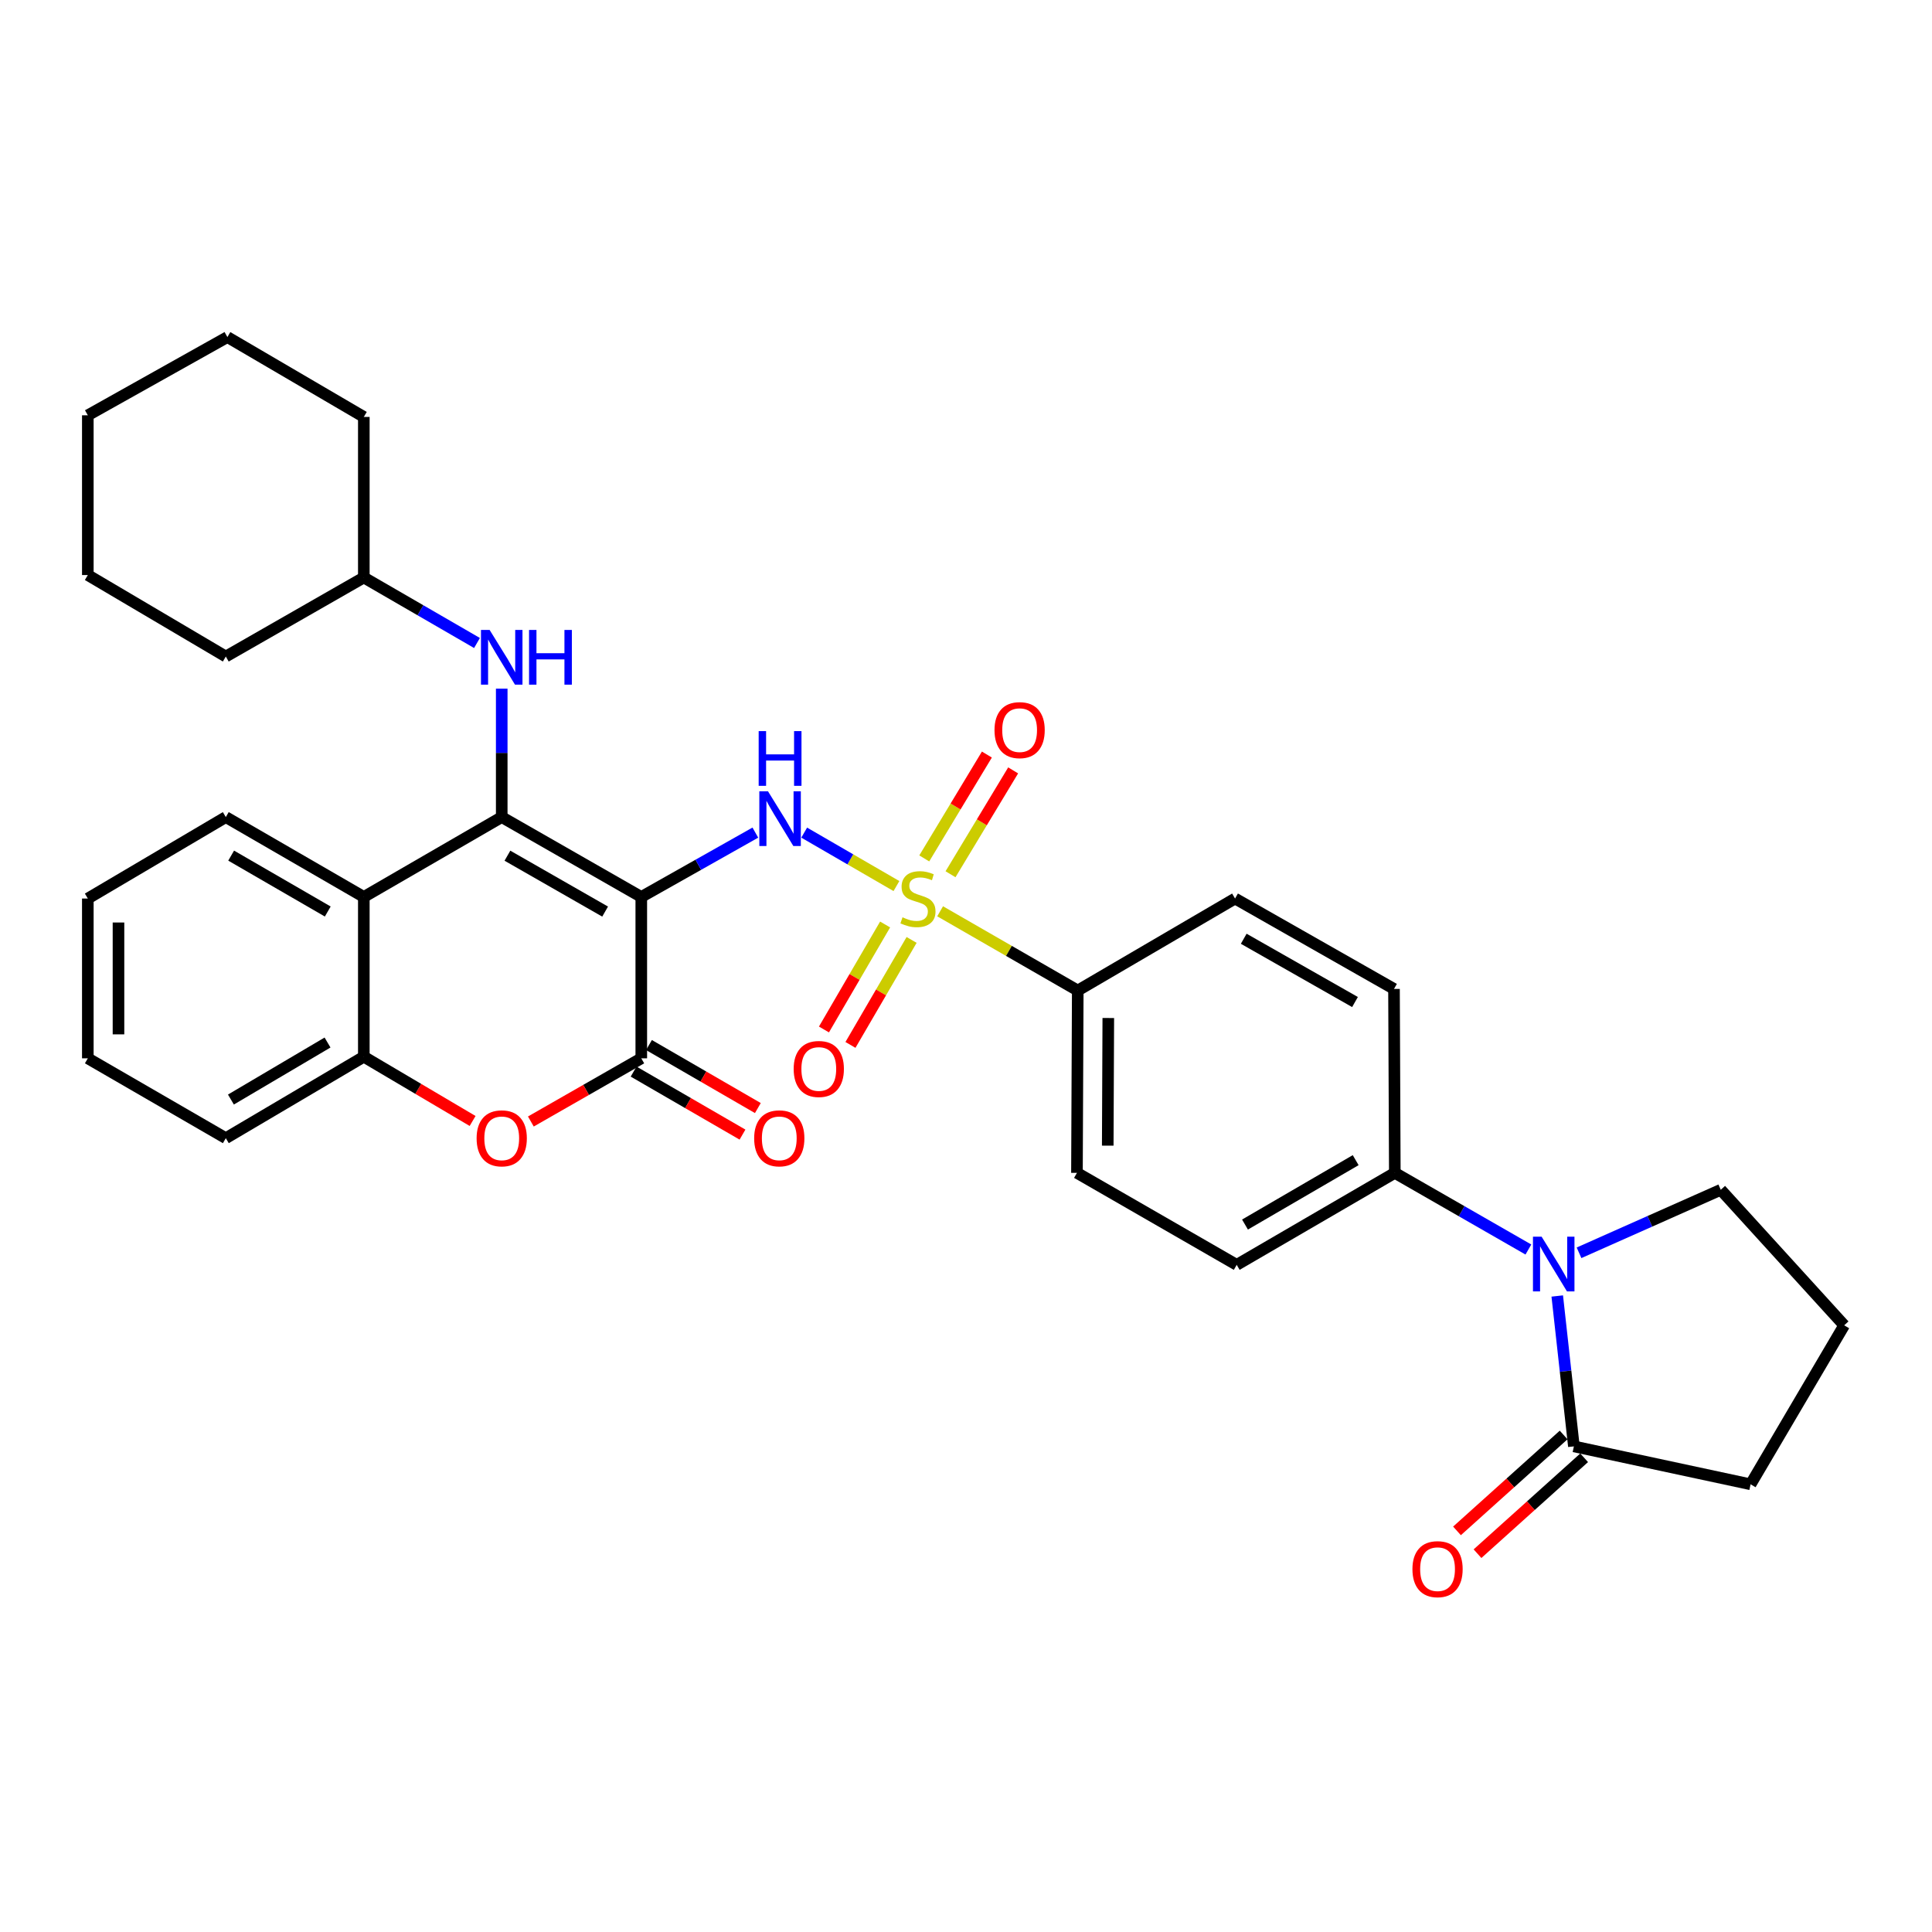 <?xml version='1.0' encoding='iso-8859-1'?>
<svg version='1.1' baseProfile='full'
              xmlns='http://www.w3.org/2000/svg'
                      xmlns:rdkit='http://www.rdkit.org/xml'
                      xmlns:xlink='http://www.w3.org/1999/xlink'
                  xml:space='preserve'
width='1000px' height='1000px' viewBox='0 0 1000 1000'>
<!-- END OF HEADER -->
<rect style='opacity:1.0;fill:#FFFFFF;stroke:none' width='1000' height='1000' x='0' y='0'> </rect>
<path class='bond-1' d='M 331.929,464.259 L 259.693,422.925' style='fill:none;fill-rule:evenodd;stroke:#000000;stroke-width:6px;stroke-linecap:butt;stroke-linejoin:miter;stroke-opacity:1' />
<path class='bond-1' d='M 313.209,471.837 L 262.644,442.903' style='fill:none;fill-rule:evenodd;stroke:#000000;stroke-width:6px;stroke-linecap:butt;stroke-linejoin:miter;stroke-opacity:1' />
<path class='bond-2' d='M 331.929,464.259 L 361.447,447.608' style='fill:none;fill-rule:evenodd;stroke:#000000;stroke-width:6px;stroke-linecap:butt;stroke-linejoin:miter;stroke-opacity:1' />
<path class='bond-2' d='M 361.447,447.608 L 390.966,430.957' style='fill:none;fill-rule:evenodd;stroke:#0000FF;stroke-width:6px;stroke-linecap:butt;stroke-linejoin:miter;stroke-opacity:1' />
<path class='bond-3' d='M 331.929,464.259 L 331.929,547.783' style='fill:none;fill-rule:evenodd;stroke:#000000;stroke-width:6px;stroke-linecap:butt;stroke-linejoin:miter;stroke-opacity:1' />
<path class='bond-0' d='M 463.997,458.625 L 440.123,444.795' style='fill:none;fill-rule:evenodd;stroke:#CCCC00;stroke-width:6px;stroke-linecap:butt;stroke-linejoin:miter;stroke-opacity:1' />
<path class='bond-0' d='M 440.123,444.795 L 416.248,430.965' style='fill:none;fill-rule:evenodd;stroke:#0000FF;stroke-width:6px;stroke-linecap:butt;stroke-linejoin:miter;stroke-opacity:1' />
<path class='bond-10' d='M 486.605,471.68 L 522.224,492.186' style='fill:none;fill-rule:evenodd;stroke:#CCCC00;stroke-width:6px;stroke-linecap:butt;stroke-linejoin:miter;stroke-opacity:1' />
<path class='bond-10' d='M 522.224,492.186 L 557.843,512.693' style='fill:none;fill-rule:evenodd;stroke:#000000;stroke-width:6px;stroke-linecap:butt;stroke-linejoin:miter;stroke-opacity:1' />
<path class='bond-11' d='M 458.129,478.514 L 442.303,505.685' style='fill:none;fill-rule:evenodd;stroke:#CCCC00;stroke-width:6px;stroke-linecap:butt;stroke-linejoin:miter;stroke-opacity:1' />
<path class='bond-11' d='M 442.303,505.685 L 426.478,532.855' style='fill:none;fill-rule:evenodd;stroke:#FF0000;stroke-width:6px;stroke-linecap:butt;stroke-linejoin:miter;stroke-opacity:1' />
<path class='bond-11' d='M 471.846,486.504 L 456.02,513.674' style='fill:none;fill-rule:evenodd;stroke:#CCCC00;stroke-width:6px;stroke-linecap:butt;stroke-linejoin:miter;stroke-opacity:1' />
<path class='bond-11' d='M 456.02,513.674 L 440.195,540.845' style='fill:none;fill-rule:evenodd;stroke:#FF0000;stroke-width:6px;stroke-linecap:butt;stroke-linejoin:miter;stroke-opacity:1' />
<path class='bond-12' d='M 491.987,452.511 L 508.197,425.632' style='fill:none;fill-rule:evenodd;stroke:#CCCC00;stroke-width:6px;stroke-linecap:butt;stroke-linejoin:miter;stroke-opacity:1' />
<path class='bond-12' d='M 508.197,425.632 L 524.406,398.753' style='fill:none;fill-rule:evenodd;stroke:#FF0000;stroke-width:6px;stroke-linecap:butt;stroke-linejoin:miter;stroke-opacity:1' />
<path class='bond-12' d='M 478.394,444.313 L 494.603,417.434' style='fill:none;fill-rule:evenodd;stroke:#CCCC00;stroke-width:6px;stroke-linecap:butt;stroke-linejoin:miter;stroke-opacity:1' />
<path class='bond-12' d='M 494.603,417.434 L 510.813,390.555' style='fill:none;fill-rule:evenodd;stroke:#FF0000;stroke-width:6px;stroke-linecap:butt;stroke-linejoin:miter;stroke-opacity:1' />
<path class='bond-4' d='M 259.693,422.925 L 188.312,464.259' style='fill:none;fill-rule:evenodd;stroke:#000000;stroke-width:6px;stroke-linecap:butt;stroke-linejoin:miter;stroke-opacity:1' />
<path class='bond-9' d='M 259.693,422.925 L 259.693,389.686' style='fill:none;fill-rule:evenodd;stroke:#000000;stroke-width:6px;stroke-linecap:butt;stroke-linejoin:miter;stroke-opacity:1' />
<path class='bond-9' d='M 259.693,389.686 L 259.693,356.448' style='fill:none;fill-rule:evenodd;stroke:#0000FF;stroke-width:6px;stroke-linecap:butt;stroke-linejoin:miter;stroke-opacity:1' />
<path class='bond-5' d='M 331.929,547.783 L 303.351,564.136' style='fill:none;fill-rule:evenodd;stroke:#000000;stroke-width:6px;stroke-linecap:butt;stroke-linejoin:miter;stroke-opacity:1' />
<path class='bond-5' d='M 303.351,564.136 L 274.774,580.488' style='fill:none;fill-rule:evenodd;stroke:#FF0000;stroke-width:6px;stroke-linecap:butt;stroke-linejoin:miter;stroke-opacity:1' />
<path class='bond-14' d='M 327.953,554.653 L 356.134,570.961' style='fill:none;fill-rule:evenodd;stroke:#000000;stroke-width:6px;stroke-linecap:butt;stroke-linejoin:miter;stroke-opacity:1' />
<path class='bond-14' d='M 356.134,570.961 L 384.315,587.27' style='fill:none;fill-rule:evenodd;stroke:#FF0000;stroke-width:6px;stroke-linecap:butt;stroke-linejoin:miter;stroke-opacity:1' />
<path class='bond-14' d='M 335.904,540.913 L 364.085,557.222' style='fill:none;fill-rule:evenodd;stroke:#000000;stroke-width:6px;stroke-linecap:butt;stroke-linejoin:miter;stroke-opacity:1' />
<path class='bond-14' d='M 364.085,557.222 L 392.266,573.531' style='fill:none;fill-rule:evenodd;stroke:#FF0000;stroke-width:6px;stroke-linecap:butt;stroke-linejoin:miter;stroke-opacity:1' />
<path class='bond-22' d='M 188.312,464.259 L 116.879,422.925' style='fill:none;fill-rule:evenodd;stroke:#000000;stroke-width:6px;stroke-linecap:butt;stroke-linejoin:miter;stroke-opacity:1' />
<path class='bond-22' d='M 169.647,471.798 L 119.644,442.864' style='fill:none;fill-rule:evenodd;stroke:#000000;stroke-width:6px;stroke-linecap:butt;stroke-linejoin:miter;stroke-opacity:1' />
<path class='bond-33' d='M 188.312,464.259 L 188.312,546.954' style='fill:none;fill-rule:evenodd;stroke:#000000;stroke-width:6px;stroke-linecap:butt;stroke-linejoin:miter;stroke-opacity:1' />
<path class='bond-7' d='M 244.62,580.214 L 216.466,563.584' style='fill:none;fill-rule:evenodd;stroke:#FF0000;stroke-width:6px;stroke-linecap:butt;stroke-linejoin:miter;stroke-opacity:1' />
<path class='bond-7' d='M 216.466,563.584 L 188.312,546.954' style='fill:none;fill-rule:evenodd;stroke:#000000;stroke-width:6px;stroke-linecap:butt;stroke-linejoin:miter;stroke-opacity:1' />
<path class='bond-6' d='M 791.09,646.748 L 756.522,626.91' style='fill:none;fill-rule:evenodd;stroke:#0000FF;stroke-width:6px;stroke-linecap:butt;stroke-linejoin:miter;stroke-opacity:1' />
<path class='bond-6' d='M 756.522,626.91 L 721.955,607.073' style='fill:none;fill-rule:evenodd;stroke:#000000;stroke-width:6px;stroke-linecap:butt;stroke-linejoin:miter;stroke-opacity:1' />
<path class='bond-8' d='M 806.03,670.805 L 810.336,709.724' style='fill:none;fill-rule:evenodd;stroke:#0000FF;stroke-width:6px;stroke-linecap:butt;stroke-linejoin:miter;stroke-opacity:1' />
<path class='bond-8' d='M 810.336,709.724 L 814.642,748.643' style='fill:none;fill-rule:evenodd;stroke:#000000;stroke-width:6px;stroke-linecap:butt;stroke-linejoin:miter;stroke-opacity:1' />
<path class='bond-20' d='M 817.306,648.445 L 853.988,632.138' style='fill:none;fill-rule:evenodd;stroke:#0000FF;stroke-width:6px;stroke-linecap:butt;stroke-linejoin:miter;stroke-opacity:1' />
<path class='bond-20' d='M 853.988,632.138 L 890.67,615.83' style='fill:none;fill-rule:evenodd;stroke:#000000;stroke-width:6px;stroke-linecap:butt;stroke-linejoin:miter;stroke-opacity:1' />
<path class='bond-24' d='M 188.312,546.954 L 116.879,589.117' style='fill:none;fill-rule:evenodd;stroke:#000000;stroke-width:6px;stroke-linecap:butt;stroke-linejoin:miter;stroke-opacity:1' />
<path class='bond-24' d='M 169.529,539.608 L 119.525,569.123' style='fill:none;fill-rule:evenodd;stroke:#000000;stroke-width:6px;stroke-linecap:butt;stroke-linejoin:miter;stroke-opacity:1' />
<path class='bond-15' d='M 809.334,742.742 L 781.736,767.564' style='fill:none;fill-rule:evenodd;stroke:#000000;stroke-width:6px;stroke-linecap:butt;stroke-linejoin:miter;stroke-opacity:1' />
<path class='bond-15' d='M 781.736,767.564 L 754.138,792.385' style='fill:none;fill-rule:evenodd;stroke:#FF0000;stroke-width:6px;stroke-linecap:butt;stroke-linejoin:miter;stroke-opacity:1' />
<path class='bond-15' d='M 819.95,754.544 L 792.351,779.366' style='fill:none;fill-rule:evenodd;stroke:#000000;stroke-width:6px;stroke-linecap:butt;stroke-linejoin:miter;stroke-opacity:1' />
<path class='bond-15' d='M 792.351,779.366 L 764.753,804.188' style='fill:none;fill-rule:evenodd;stroke:#FF0000;stroke-width:6px;stroke-linecap:butt;stroke-linejoin:miter;stroke-opacity:1' />
<path class='bond-23' d='M 814.642,748.643 L 906.103,768.274' style='fill:none;fill-rule:evenodd;stroke:#000000;stroke-width:6px;stroke-linecap:butt;stroke-linejoin:miter;stroke-opacity:1' />
<path class='bond-21' d='M 246.891,332.812 L 217.602,315.863' style='fill:none;fill-rule:evenodd;stroke:#0000FF;stroke-width:6px;stroke-linecap:butt;stroke-linejoin:miter;stroke-opacity:1' />
<path class='bond-21' d='M 217.602,315.863 L 188.312,298.913' style='fill:none;fill-rule:evenodd;stroke:#000000;stroke-width:6px;stroke-linecap:butt;stroke-linejoin:miter;stroke-opacity:1' />
<path class='bond-16' d='M 557.843,512.693 L 557.429,607.073' style='fill:none;fill-rule:evenodd;stroke:#000000;stroke-width:6px;stroke-linecap:butt;stroke-linejoin:miter;stroke-opacity:1' />
<path class='bond-16' d='M 573.655,526.919 L 573.365,592.985' style='fill:none;fill-rule:evenodd;stroke:#000000;stroke-width:6px;stroke-linecap:butt;stroke-linejoin:miter;stroke-opacity:1' />
<path class='bond-17' d='M 557.843,512.693 L 639.26,465.079' style='fill:none;fill-rule:evenodd;stroke:#000000;stroke-width:6px;stroke-linecap:butt;stroke-linejoin:miter;stroke-opacity:1' />
<path class='bond-13' d='M 721.955,607.073 L 721.532,511.872' style='fill:none;fill-rule:evenodd;stroke:#000000;stroke-width:6px;stroke-linecap:butt;stroke-linejoin:miter;stroke-opacity:1' />
<path class='bond-35' d='M 721.955,607.073 L 640.115,654.686' style='fill:none;fill-rule:evenodd;stroke:#000000;stroke-width:6px;stroke-linecap:butt;stroke-linejoin:miter;stroke-opacity:1' />
<path class='bond-35' d='M 701.696,600.494 L 644.408,633.823' style='fill:none;fill-rule:evenodd;stroke:#000000;stroke-width:6px;stroke-linecap:butt;stroke-linejoin:miter;stroke-opacity:1' />
<path class='bond-18' d='M 557.429,607.073 L 640.115,654.686' style='fill:none;fill-rule:evenodd;stroke:#000000;stroke-width:6px;stroke-linecap:butt;stroke-linejoin:miter;stroke-opacity:1' />
<path class='bond-19' d='M 639.26,465.079 L 721.532,511.872' style='fill:none;fill-rule:evenodd;stroke:#000000;stroke-width:6px;stroke-linecap:butt;stroke-linejoin:miter;stroke-opacity:1' />
<path class='bond-19' d='M 643.753,485.897 L 701.343,518.652' style='fill:none;fill-rule:evenodd;stroke:#000000;stroke-width:6px;stroke-linecap:butt;stroke-linejoin:miter;stroke-opacity:1' />
<path class='bond-25' d='M 890.67,615.83 L 954.545,685.985' style='fill:none;fill-rule:evenodd;stroke:#000000;stroke-width:6px;stroke-linecap:butt;stroke-linejoin:miter;stroke-opacity:1' />
<path class='bond-26' d='M 188.312,298.913 L 116.879,339.815' style='fill:none;fill-rule:evenodd;stroke:#000000;stroke-width:6px;stroke-linecap:butt;stroke-linejoin:miter;stroke-opacity:1' />
<path class='bond-27' d='M 188.312,298.913 L 188.312,215.803' style='fill:none;fill-rule:evenodd;stroke:#000000;stroke-width:6px;stroke-linecap:butt;stroke-linejoin:miter;stroke-opacity:1' />
<path class='bond-28' d='M 116.879,422.925 L 45.455,465.079' style='fill:none;fill-rule:evenodd;stroke:#000000;stroke-width:6px;stroke-linecap:butt;stroke-linejoin:miter;stroke-opacity:1' />
<path class='bond-37' d='M 906.103,768.274 L 954.545,685.985' style='fill:none;fill-rule:evenodd;stroke:#000000;stroke-width:6px;stroke-linecap:butt;stroke-linejoin:miter;stroke-opacity:1' />
<path class='bond-29' d='M 116.879,589.117 L 45.455,547.783' style='fill:none;fill-rule:evenodd;stroke:#000000;stroke-width:6px;stroke-linecap:butt;stroke-linejoin:miter;stroke-opacity:1' />
<path class='bond-31' d='M 116.879,339.815 L 45.455,297.643' style='fill:none;fill-rule:evenodd;stroke:#000000;stroke-width:6px;stroke-linecap:butt;stroke-linejoin:miter;stroke-opacity:1' />
<path class='bond-30' d='M 188.312,215.803 L 117.699,174.469' style='fill:none;fill-rule:evenodd;stroke:#000000;stroke-width:6px;stroke-linecap:butt;stroke-linejoin:miter;stroke-opacity:1' />
<path class='bond-34' d='M 45.455,465.079 L 45.455,547.783' style='fill:none;fill-rule:evenodd;stroke:#000000;stroke-width:6px;stroke-linecap:butt;stroke-linejoin:miter;stroke-opacity:1' />
<path class='bond-34' d='M 61.329,477.485 L 61.329,535.378' style='fill:none;fill-rule:evenodd;stroke:#000000;stroke-width:6px;stroke-linecap:butt;stroke-linejoin:miter;stroke-opacity:1' />
<path class='bond-32' d='M 117.699,174.469 L 45.455,214.957' style='fill:none;fill-rule:evenodd;stroke:#000000;stroke-width:6px;stroke-linecap:butt;stroke-linejoin:miter;stroke-opacity:1' />
<path class='bond-36' d='M 45.455,297.643 L 45.455,214.957' style='fill:none;fill-rule:evenodd;stroke:#000000;stroke-width:6px;stroke-linecap:butt;stroke-linejoin:miter;stroke-opacity:1' />
<path  class='atom-1' d='M 467.139 474.799
Q 467.459 474.919, 468.779 475.479
Q 470.099 476.039, 471.539 476.399
Q 473.019 476.719, 474.459 476.719
Q 477.139 476.719, 478.699 475.439
Q 480.259 474.119, 480.259 471.839
Q 480.259 470.279, 479.459 469.319
Q 478.699 468.359, 477.499 467.839
Q 476.299 467.319, 474.299 466.719
Q 471.779 465.959, 470.259 465.239
Q 468.779 464.519, 467.699 462.999
Q 466.659 461.479, 466.659 458.919
Q 466.659 455.359, 469.059 453.159
Q 471.499 450.959, 476.299 450.959
Q 479.579 450.959, 483.299 452.519
L 482.379 455.599
Q 478.979 454.199, 476.419 454.199
Q 473.659 454.199, 472.139 455.359
Q 470.619 456.479, 470.659 458.439
Q 470.659 459.959, 471.419 460.879
Q 472.219 461.799, 473.339 462.319
Q 474.499 462.839, 476.419 463.439
Q 478.979 464.239, 480.499 465.039
Q 482.019 465.839, 483.099 467.479
Q 484.219 469.079, 484.219 471.839
Q 484.219 475.759, 481.579 477.879
Q 478.979 479.959, 474.619 479.959
Q 472.099 479.959, 470.179 479.399
Q 468.299 478.879, 466.059 477.959
L 467.139 474.799
' fill='#CCCC00'/>
<path  class='atom-3' d='M 397.508 409.576
L 406.788 424.576
Q 407.708 426.056, 409.188 428.736
Q 410.668 431.416, 410.748 431.576
L 410.748 409.576
L 414.508 409.576
L 414.508 437.896
L 410.628 437.896
L 400.668 421.496
Q 399.508 419.576, 398.268 417.376
Q 397.068 415.176, 396.708 414.496
L 396.708 437.896
L 393.028 437.896
L 393.028 409.576
L 397.508 409.576
' fill='#0000FF'/>
<path  class='atom-3' d='M 392.688 378.424
L 396.528 378.424
L 396.528 390.464
L 411.008 390.464
L 411.008 378.424
L 414.848 378.424
L 414.848 406.744
L 411.008 406.744
L 411.008 393.664
L 396.528 393.664
L 396.528 406.744
L 392.688 406.744
L 392.688 378.424
' fill='#0000FF'/>
<path  class='atom-6' d='M 246.693 589.197
Q 246.693 582.397, 250.053 578.597
Q 253.413 574.797, 259.693 574.797
Q 265.973 574.797, 269.333 578.597
Q 272.693 582.397, 272.693 589.197
Q 272.693 596.077, 269.293 599.997
Q 265.893 603.877, 259.693 603.877
Q 253.453 603.877, 250.053 599.997
Q 246.693 596.117, 246.693 589.197
M 259.693 600.677
Q 264.013 600.677, 266.333 597.797
Q 268.693 594.877, 268.693 589.197
Q 268.693 583.637, 266.333 580.837
Q 264.013 577.997, 259.693 577.997
Q 255.373 577.997, 253.013 580.797
Q 250.693 583.597, 250.693 589.197
Q 250.693 594.917, 253.013 597.797
Q 255.373 600.677, 259.693 600.677
' fill='#FF0000'/>
<path  class='atom-7' d='M 797.94 640.112
L 807.22 655.112
Q 808.14 656.592, 809.62 659.272
Q 811.1 661.952, 811.18 662.112
L 811.18 640.112
L 814.94 640.112
L 814.94 668.432
L 811.06 668.432
L 801.1 652.032
Q 799.94 650.112, 798.7 647.912
Q 797.5 645.712, 797.14 645.032
L 797.14 668.432
L 793.46 668.432
L 793.46 640.112
L 797.94 640.112
' fill='#0000FF'/>
<path  class='atom-10' d='M 253.433 326.061
L 262.713 341.061
Q 263.633 342.541, 265.113 345.221
Q 266.593 347.901, 266.673 348.061
L 266.673 326.061
L 270.433 326.061
L 270.433 354.381
L 266.553 354.381
L 256.593 337.981
Q 255.433 336.061, 254.193 333.861
Q 252.993 331.661, 252.633 330.981
L 252.633 354.381
L 248.953 354.381
L 248.953 326.061
L 253.433 326.061
' fill='#0000FF'/>
<path  class='atom-10' d='M 273.833 326.061
L 277.673 326.061
L 277.673 338.101
L 292.153 338.101
L 292.153 326.061
L 295.993 326.061
L 295.993 354.381
L 292.153 354.381
L 292.153 341.301
L 277.673 341.301
L 277.673 354.381
L 273.833 354.381
L 273.833 326.061
' fill='#0000FF'/>
<path  class='atom-12' d='M 410.804 553.296
Q 410.804 546.496, 414.164 542.696
Q 417.524 538.896, 423.804 538.896
Q 430.084 538.896, 433.444 542.696
Q 436.804 546.496, 436.804 553.296
Q 436.804 560.176, 433.404 564.096
Q 430.004 567.976, 423.804 567.976
Q 417.564 567.976, 414.164 564.096
Q 410.804 560.216, 410.804 553.296
M 423.804 564.776
Q 428.124 564.776, 430.444 561.896
Q 432.804 558.976, 432.804 553.296
Q 432.804 547.736, 430.444 544.936
Q 428.124 542.096, 423.804 542.096
Q 419.484 542.096, 417.124 544.896
Q 414.804 547.696, 414.804 553.296
Q 414.804 559.016, 417.124 561.896
Q 419.484 564.776, 423.804 564.776
' fill='#FF0000'/>
<path  class='atom-13' d='M 514.753 377.913
Q 514.753 371.113, 518.113 367.313
Q 521.473 363.513, 527.753 363.513
Q 534.033 363.513, 537.393 367.313
Q 540.753 371.113, 540.753 377.913
Q 540.753 384.793, 537.353 388.713
Q 533.953 392.593, 527.753 392.593
Q 521.513 392.593, 518.113 388.713
Q 514.753 384.833, 514.753 377.913
M 527.753 389.393
Q 532.073 389.393, 534.393 386.513
Q 536.753 383.593, 536.753 377.913
Q 536.753 372.353, 534.393 369.553
Q 532.073 366.713, 527.753 366.713
Q 523.433 366.713, 521.073 369.513
Q 518.753 372.313, 518.753 377.913
Q 518.753 383.633, 521.073 386.513
Q 523.433 389.393, 527.753 389.393
' fill='#FF0000'/>
<path  class='atom-15' d='M 390.353 589.197
Q 390.353 582.397, 393.713 578.597
Q 397.073 574.797, 403.353 574.797
Q 409.633 574.797, 412.993 578.597
Q 416.353 582.397, 416.353 589.197
Q 416.353 596.077, 412.953 599.997
Q 409.553 603.877, 403.353 603.877
Q 397.113 603.877, 393.713 599.997
Q 390.353 596.117, 390.353 589.197
M 403.353 600.677
Q 407.673 600.677, 409.993 597.797
Q 412.353 594.877, 412.353 589.197
Q 412.353 583.637, 409.993 580.837
Q 407.673 577.997, 403.353 577.997
Q 399.033 577.997, 396.673 580.797
Q 394.353 583.597, 394.353 589.197
Q 394.353 594.917, 396.673 597.797
Q 399.033 600.677, 403.353 600.677
' fill='#FF0000'/>
<path  class='atom-16' d='M 731.073 812.193
Q 731.073 805.393, 734.433 801.593
Q 737.793 797.793, 744.073 797.793
Q 750.353 797.793, 753.713 801.593
Q 757.073 805.393, 757.073 812.193
Q 757.073 819.073, 753.673 822.993
Q 750.273 826.873, 744.073 826.873
Q 737.833 826.873, 734.433 822.993
Q 731.073 819.113, 731.073 812.193
M 744.073 823.673
Q 748.393 823.673, 750.713 820.793
Q 753.073 817.873, 753.073 812.193
Q 753.073 806.633, 750.713 803.833
Q 748.393 800.993, 744.073 800.993
Q 739.753 800.993, 737.393 803.793
Q 735.073 806.593, 735.073 812.193
Q 735.073 817.913, 737.393 820.793
Q 739.753 823.673, 744.073 823.673
' fill='#FF0000'/>
</svg>
